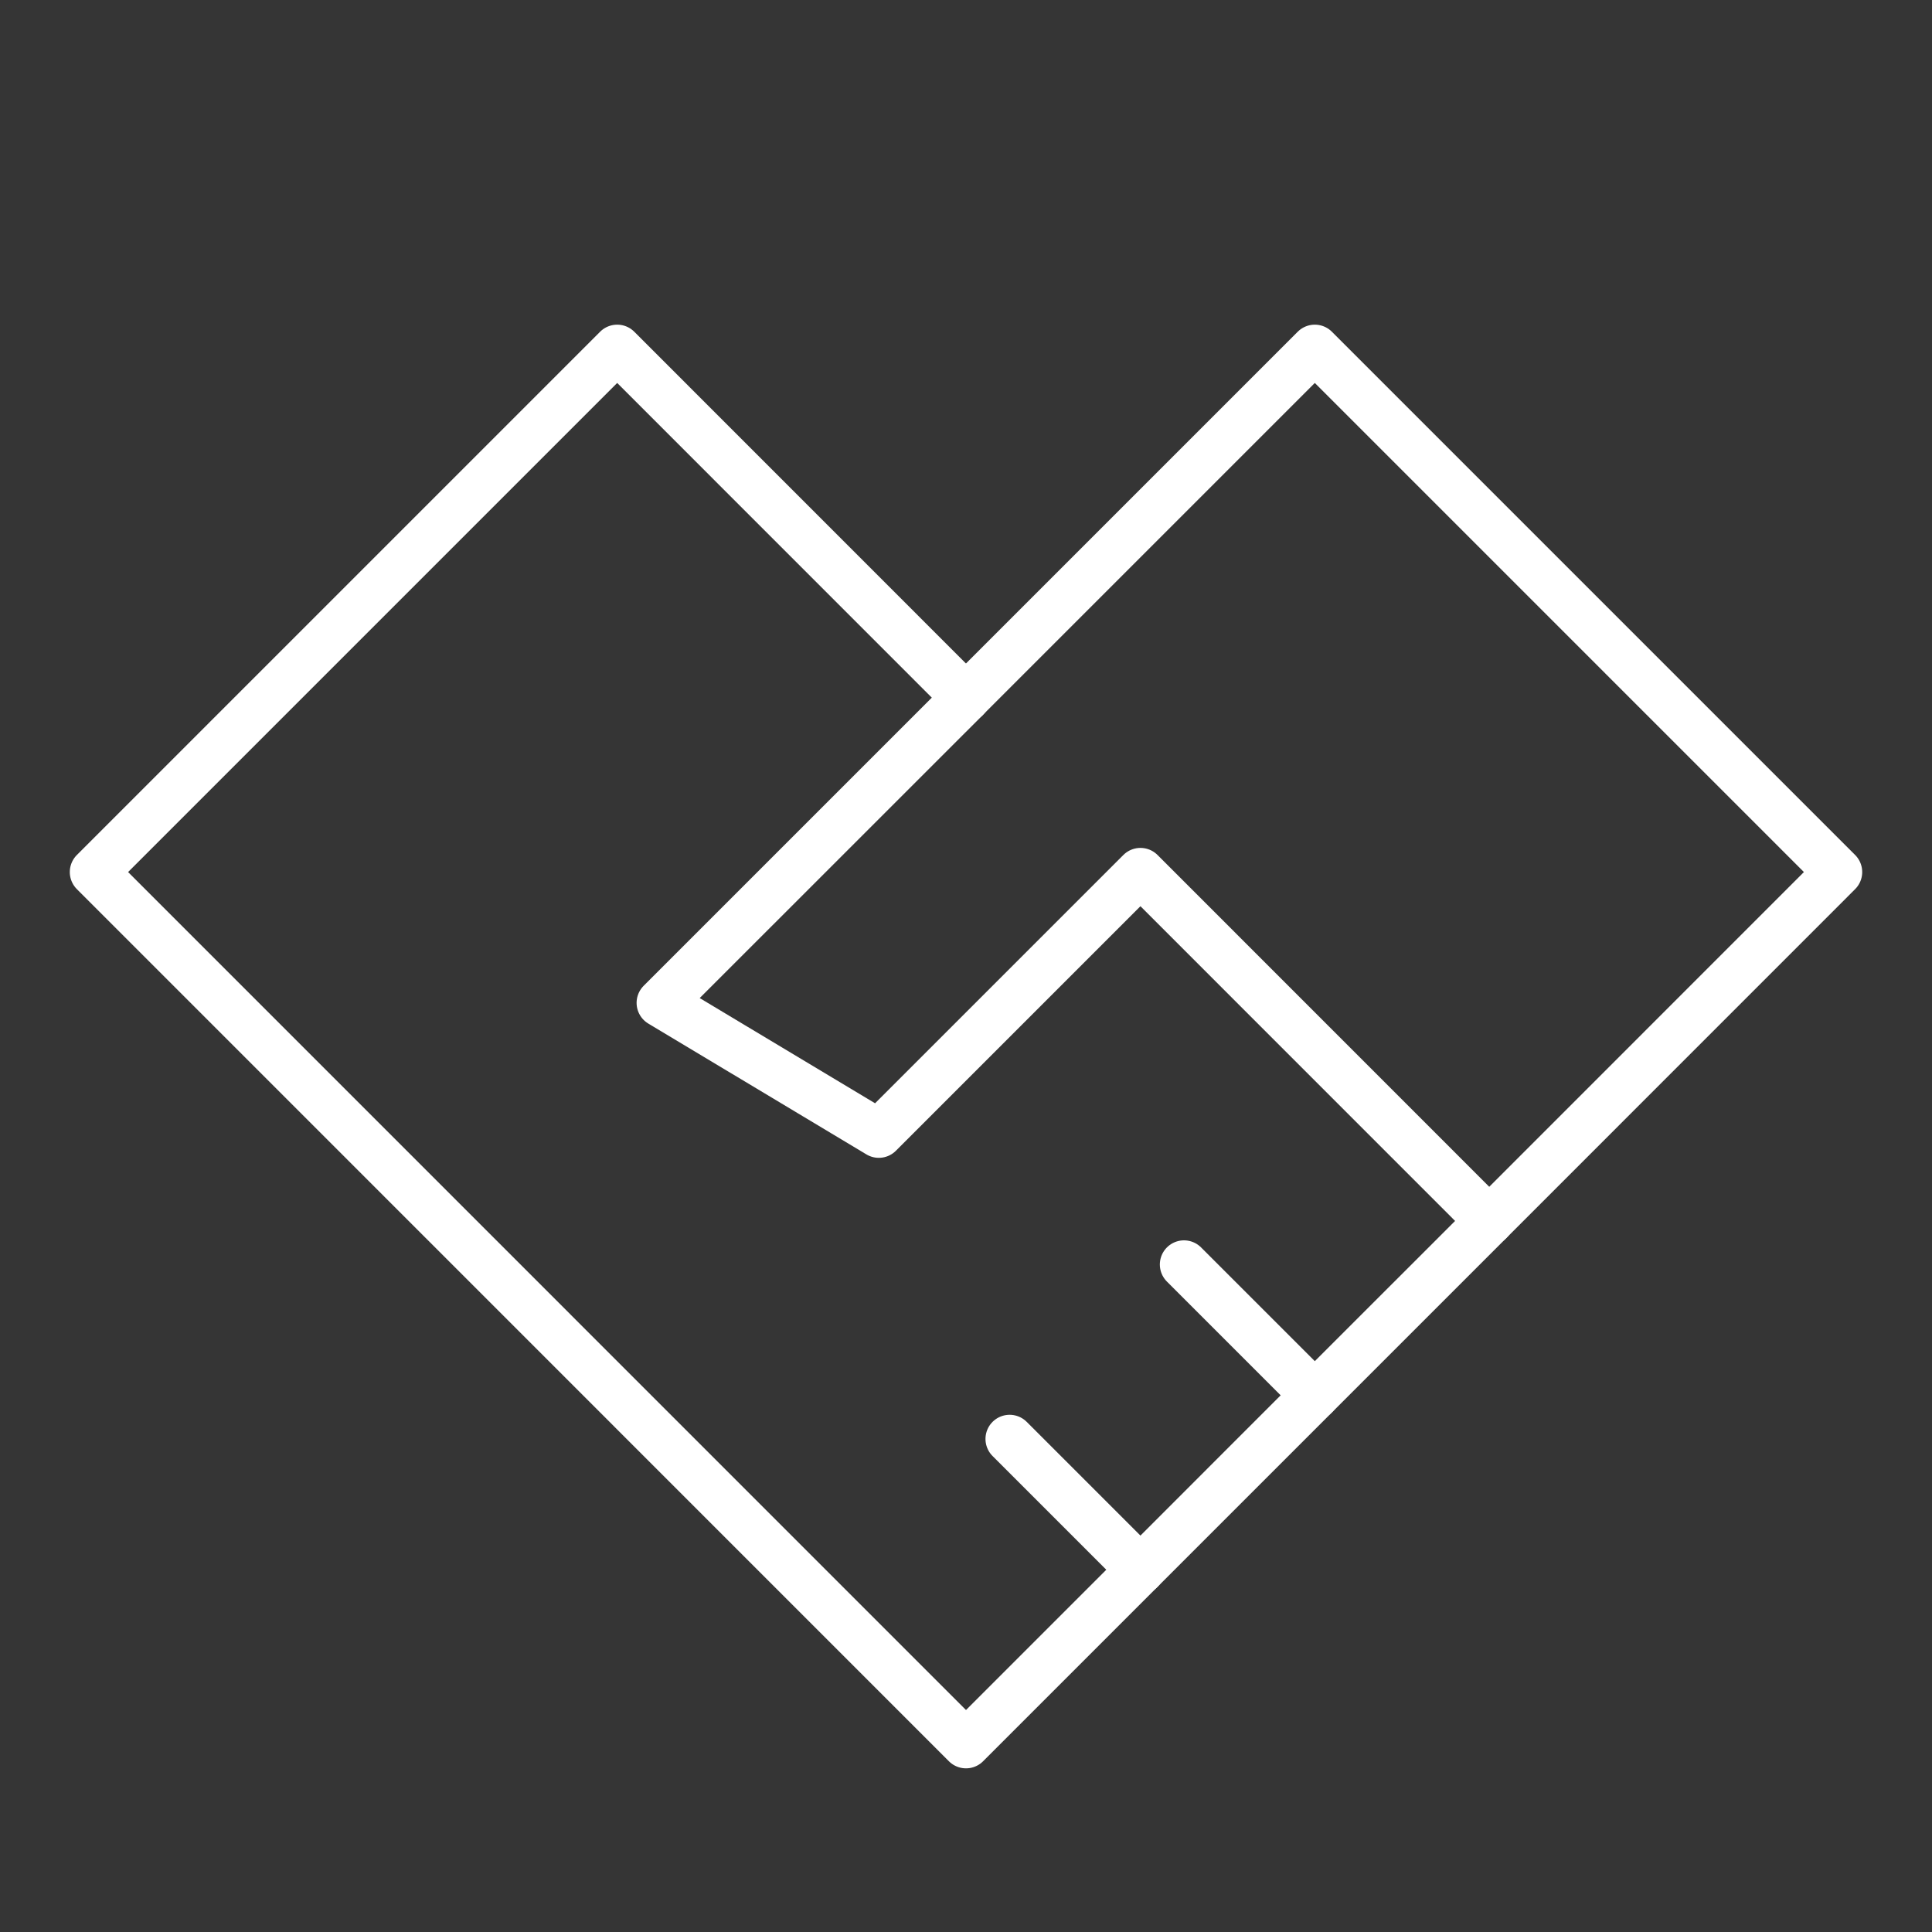<!DOCTYPE svg PUBLIC "-//W3C//DTD SVG 1.1//EN" "http://www.w3.org/Graphics/SVG/1.1/DTD/svg11.dtd">
<!-- Uploaded to: SVG Repo, www.svgrepo.com, Transformed by: SVG Repo Mixer Tools -->
<svg width="222px" height="222px" viewBox="0 0 24 24" version="1.1" xmlns="http://www.w3.org/2000/svg" xmlns:xlink="http://www.w3.org/1999/xlink" fill="#ffffff">
<rect x="0" y="0" width="24" height="24" fill="#333333" stroke="none"/>
<g id="SVGRepo_bgCarrier" stroke-width="0"/>
<g id="SVGRepo_tracerCarrier" stroke-linecap="round" stroke-linejoin="round"/>
<g id="SVGRepo_iconCarrier"> <title/> <g fill="none" fill-rule="evenodd" id="页面-1" stroke-width="0.6"> <g id="导航图标" transform="translate(-250, -15)"> <g id="编组" transform="translate(249, 15)"> <polygon fill="#FFFFFF" fill-opacity="0.01" fill-rule="nonzero" id="路径" points="26 0 0 0 0 26 26 26"/> <path d="M13,21.667 L19.5,15.167 L17.333,17.333 L15.167,19.5 L13,21.667 Z M13,21.667 L2.167,10.833 L8.667,4.333 L13,8.667" id="形状" stroke="#ffffff" stroke-linecap="round" stroke-linejoin="round" stroke-width="0.6"/> <path d="M9.208,12.458 L17.333,4.333 L23.833,10.833 L19.5,15.167 L15.167,10.833 L11.917,14.083 L9.208,12.458 Z M9.208,12.458 L13,8.667" id="形状" stroke="#ffffff" stroke-linecap="round" stroke-linejoin="round" stroke-width="0.6"/> <line id="路径" stroke="#ffffff" stroke-linecap="round" stroke-linejoin="round" stroke-width="0.6" x1="15.167" x2="13.542" y1="19.5" y2="17.875"/> <line id="路径" stroke="#ffffff" stroke-linecap="round" stroke-linejoin="round" stroke-width="0.6" x1="17.333" x2="15.708" y1="17.333" y2="15.708"/> </g> </g> </g> </g>
</svg>
